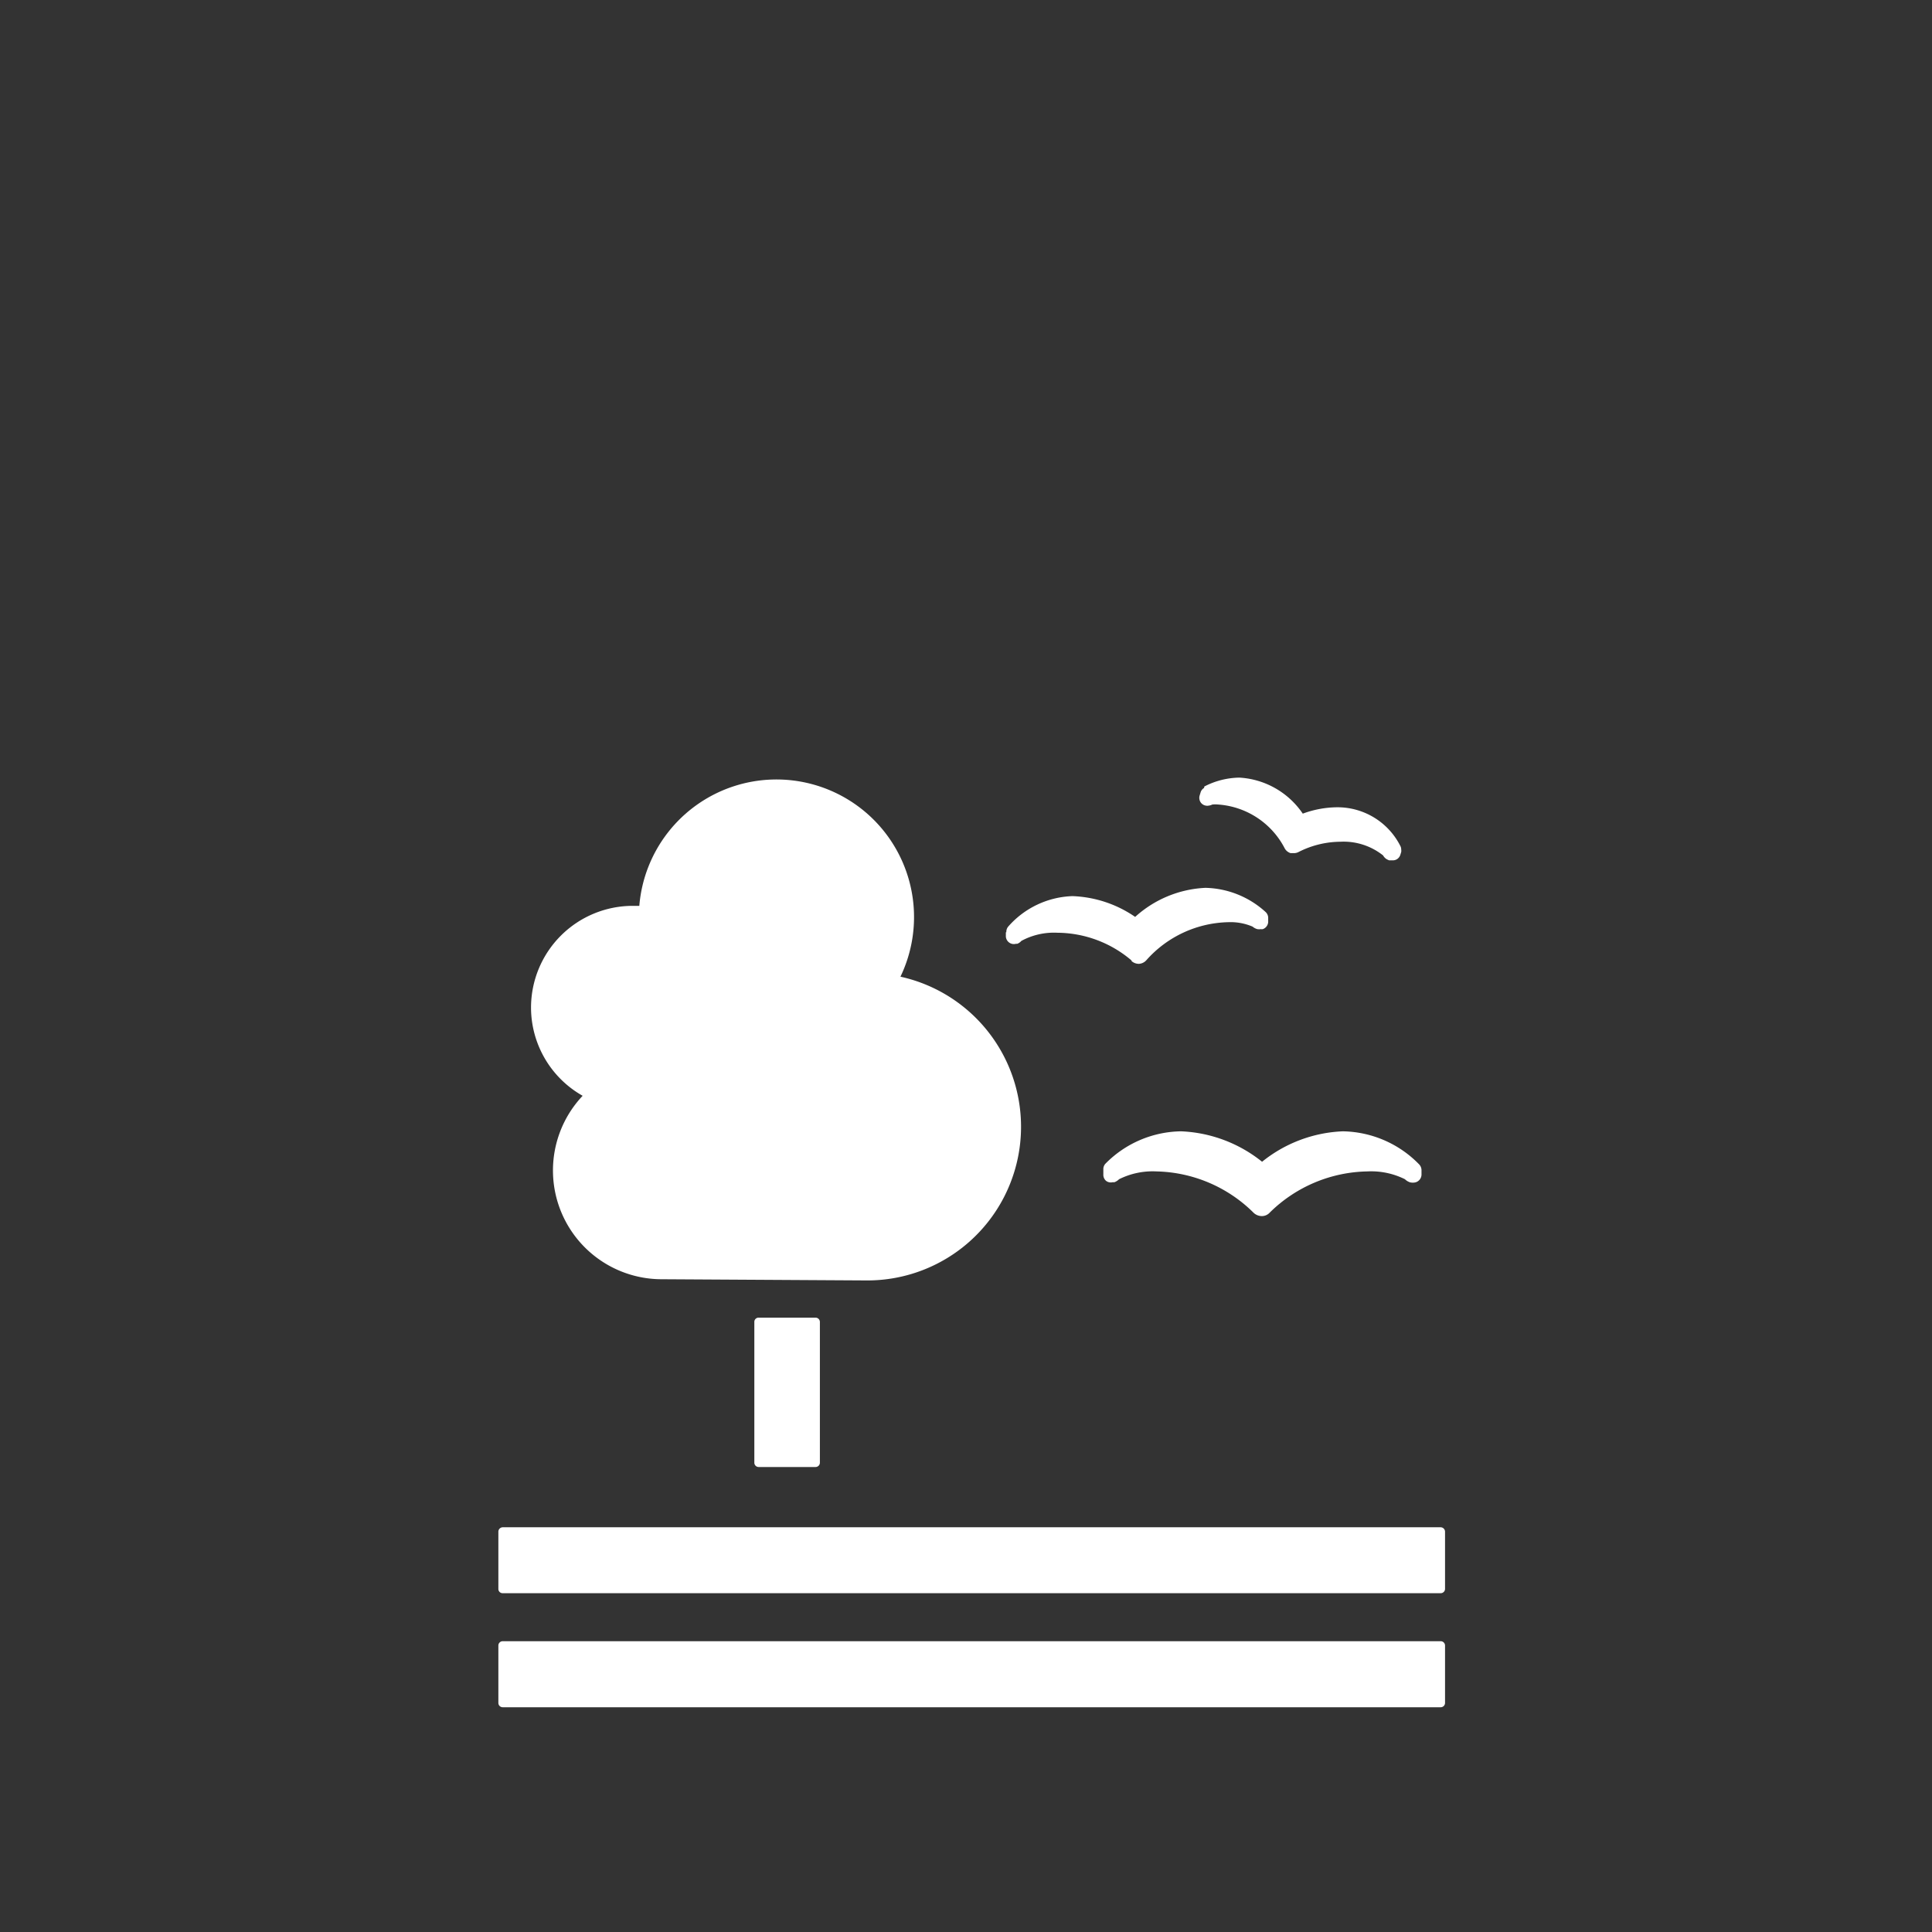 <svg id="Layer_1" data-name="Layer 1" xmlns="http://www.w3.org/2000/svg" viewBox="0 0 160.92 160.93"><rect x="0" y="0" width="160.92" height="160.93" fill="#333333" stroke="none"/><defs><style>.cls-1{fill:#fff;}</style></defs><title>Artboard 15</title><path class="cls-1" d="M63.19,109.75h4.74a.36.36,0,0,1,.36.36v11.72a.36.36,0,0,1-.36.36H63.19a.36.36,0,0,1-.36-.36V110.1A.35.35,0,0,1,63.19,109.75Z"/><path class="cls-1" d="M120,127.21H41.87a.37.37,0,0,0-.36.37v4.77a.35.35,0,0,0,.36.35H120a.36.36,0,0,0,.36-.35v-4.77a.37.37,0,0,0-.36-.37"/><path class="cls-1" d="M120,136.7H41.87a.36.36,0,0,0-.36.35v4.79a.36.36,0,0,0,.36.36H120a.36.36,0,0,0,.36-.36v-4.79a.36.36,0,0,0-.36-.35"/><path class="cls-1" d="M105.14,96.78a11.52,11.52,0,0,0-6.76-2.55A9,9,0,0,0,92.1,96.9a.66.66,0,0,0-.2.49v.42a.67.67,0,0,0,.22.54.64.64,0,0,0,.55.12l.15,0a1.08,1.08,0,0,0,.39-.25,6.26,6.26,0,0,1,3.13-.65,11.83,11.83,0,0,1,8,3.37l.07.07a1,1,0,0,0,.68.28.89.89,0,0,0,.66-.28l.06-.06a11.86,11.86,0,0,1,8.07-3.38,6.31,6.31,0,0,1,3.14.65,1.08,1.08,0,0,0,.43.26,1,1,0,0,0,.45,0,.68.68,0,0,0,.5-.65v-.37a.71.71,0,0,0-.21-.49,9.06,9.06,0,0,0-6.35-2.74,11.43,11.43,0,0,0-6.75,2.56"/><path class="cls-1" d="M100.29,65.63A.63.63,0,0,0,100,66l-.08.26a.68.68,0,0,0,.1.59.65.65,0,0,0,.49.26.15.15,0,0,0,.09,0,1,1,0,0,0,.38-.1,2.4,2.4,0,0,1,.48,0A6.77,6.77,0,0,1,107,70.65l0,0a.84.84,0,0,0,.5.41l.25,0a.84.84,0,0,0,.4-.09l0,0a7.78,7.78,0,0,1,3.49-.86,5.28,5.28,0,0,1,3.56,1.14.89.89,0,0,0,.26.29,1.42,1.42,0,0,0,.25.12l.12,0H116a.67.67,0,0,0,.31-.07.66.66,0,0,0,.33-.4l.07-.23a.62.62,0,0,0,0-.19.64.64,0,0,0-.09-.34,5.86,5.86,0,0,0-5.3-3.19,8.43,8.43,0,0,0-2.81.53,6.85,6.85,0,0,0-5.27-3,6.52,6.52,0,0,0-2.93.74"/><path class="cls-1" d="M83.78,77.65l0,.35a.67.67,0,0,0,.31.53.66.66,0,0,0,.53.08l.11,0a.84.84,0,0,0,.34-.24,5.7,5.7,0,0,1,3-.68A9.61,9.61,0,0,1,94.25,80l0,.05a.93.93,0,0,0,.61.23h0a.9.9,0,0,0,.62-.3l0,0a9.39,9.39,0,0,1,6.85-3.17,4.66,4.66,0,0,1,2,.37,1,1,0,0,0,.4.21,1.11,1.11,0,0,0,.29,0,.42.42,0,0,0,.16,0,.67.67,0,0,0,.45-.67l0-.31a.68.68,0,0,0-.23-.46,7.68,7.68,0,0,0-5-2,9.35,9.35,0,0,0-5.85,2.42,9.82,9.82,0,0,0-5.22-1.73A7.44,7.44,0,0,0,84,77.15a.68.68,0,0,0-.18.5"/><path class="cls-1" d="M44.23,83.93a8.48,8.48,0,0,1,8.47-8.48c.19,0,.37,0,.55,0A11.46,11.46,0,1,1,75,81.35a12.8,12.8,0,0,1-2.78,25.3l-17.09-.1h0a9.06,9.06,0,0,1-6.6-15.28A8.45,8.45,0,0,1,44.23,83.93Z"/></svg>